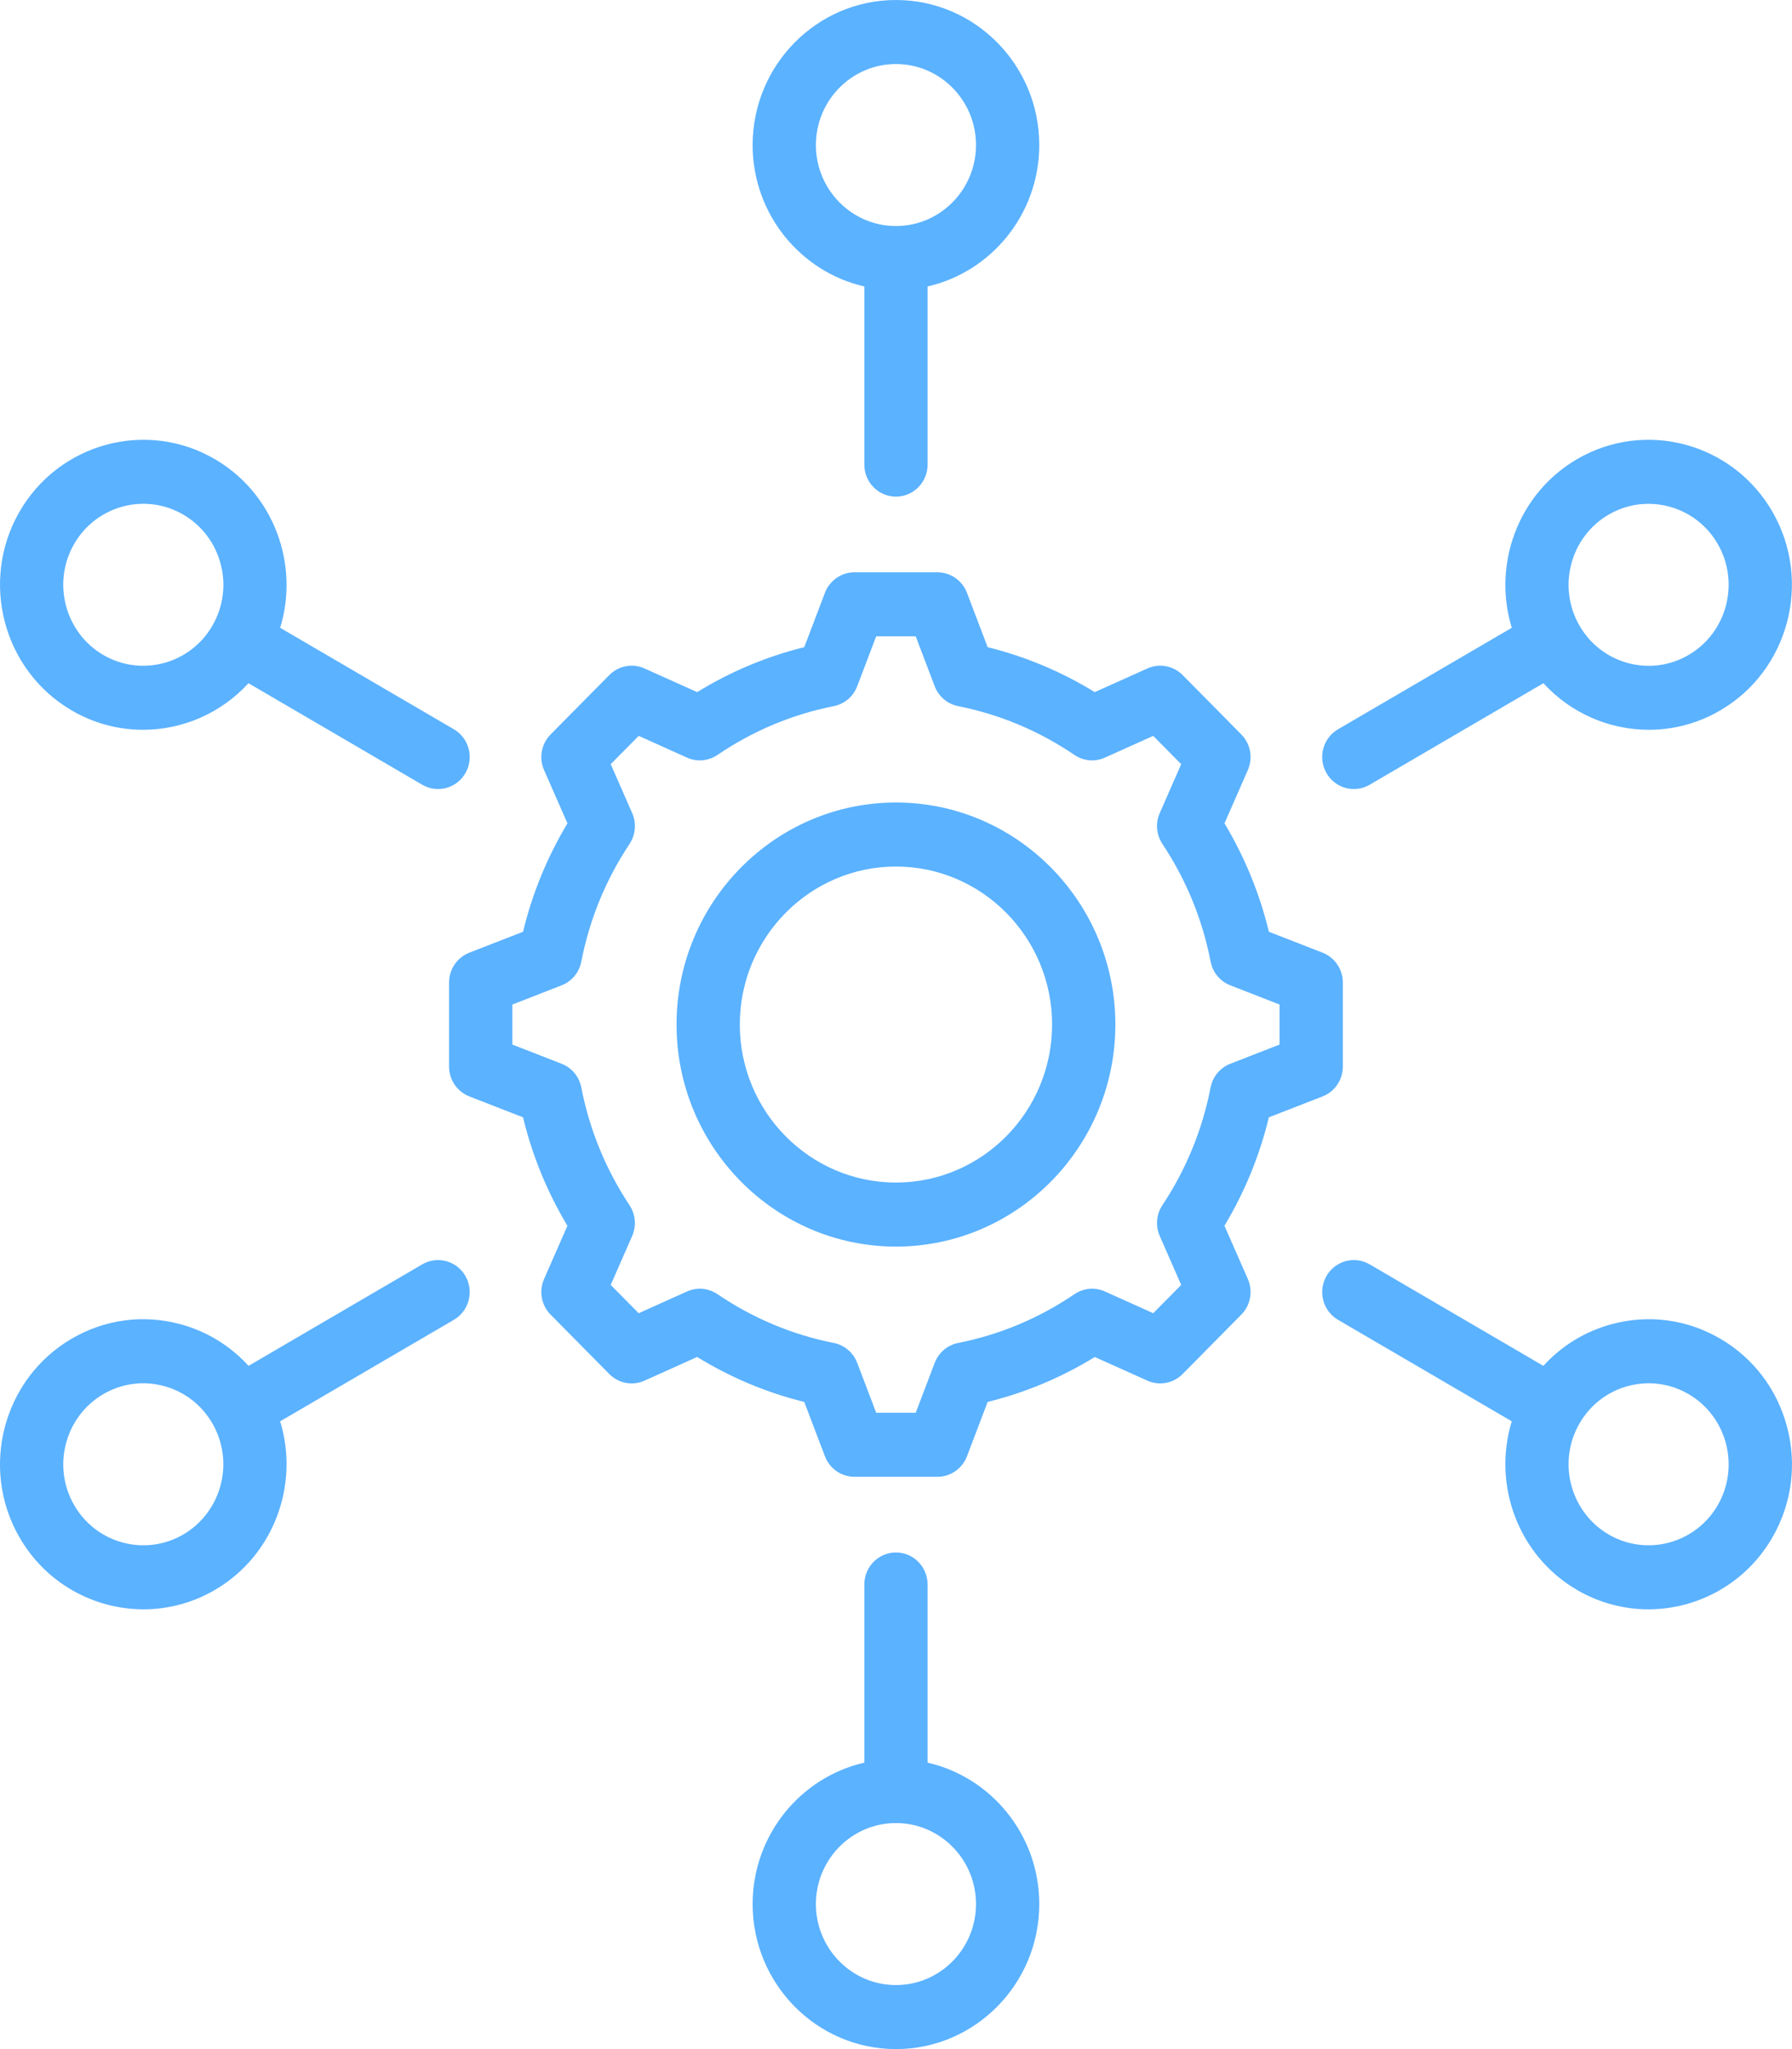 <svg xmlns="http://www.w3.org/2000/svg" width="56" height="64" viewBox="0 0 56 64" fill="none"><path d="M27.01 8.947V14.511C27.01 15.064 27.453 15.511 27.999 15.511C28.545 15.511 28.987 15.064 28.987 14.511V8.947C30.983 8.491 32.477 6.684 32.477 4.53C32.477 2.032 30.468 0 27.999 0C25.529 0 23.52 2.032 23.52 4.53C23.52 6.684 25.015 8.491 27.01 8.947ZM27.999 2C29.378 2 30.5 3.135 30.5 4.53C30.5 5.925 29.378 7.059 28 7.06C28 7.06 27.999 7.06 27.999 7.06C27.998 7.06 27.998 7.06 27.997 7.06C26.619 7.059 25.497 5.925 25.497 4.53C25.497 3.135 26.619 2 27.999 2ZM42.309 24.644C42.476 24.644 42.646 24.601 42.802 24.51L48.232 21.339C49.091 22.279 50.295 22.794 51.527 22.794C52.286 22.794 53.055 22.599 53.759 22.188C55.898 20.939 56.633 18.163 55.398 16C55.398 16 55.398 16 55.398 16C54.163 13.837 51.419 13.093 49.28 14.342C47.436 15.419 46.636 17.631 47.243 19.608L41.813 22.778C41.34 23.054 41.178 23.666 41.451 24.144C41.634 24.465 41.967 24.644 42.309 24.644ZM50.269 16.074C50.661 15.845 51.091 15.736 51.515 15.736C52.38 15.736 53.223 16.189 53.686 17H53.685C54.375 18.208 53.964 19.759 52.77 20.456C52.191 20.794 51.517 20.884 50.872 20.709C50.227 20.534 49.687 20.115 49.353 19.53C48.663 18.322 49.074 16.771 50.269 16.074ZM55.845 44.562C55.536 43.394 54.795 42.417 53.759 41.812C52.723 41.207 51.516 41.046 50.36 41.359C49.53 41.584 48.799 42.035 48.23 42.66L42.802 39.49C42.329 39.214 41.724 39.377 41.451 39.856C41.178 40.334 41.34 40.946 41.813 41.222L47.243 44.392C46.636 46.368 47.435 48.581 49.28 49.658C49.983 50.069 50.752 50.264 51.512 50.264C53.061 50.264 54.569 49.452 55.398 48C55.398 48 55.398 48 55.398 48C55.996 46.952 56.155 45.731 55.845 44.562ZM53.686 47C52.996 48.208 51.463 48.623 50.269 47.926C49.074 47.228 48.663 45.678 49.353 44.47C49.687 43.885 50.227 43.466 50.872 43.291C51.088 43.233 51.306 43.204 51.523 43.204C51.957 43.204 52.385 43.319 52.77 43.544C53.965 44.242 54.375 45.792 53.686 47ZM28.987 55.053V49.489C28.987 48.936 28.545 48.489 27.999 48.489C27.453 48.489 27.01 48.936 27.01 49.489V55.053C25.015 55.509 23.52 57.316 23.52 59.47C23.52 61.968 25.529 64 27.999 64C30.468 64 32.477 61.968 32.477 59.47C32.477 57.316 30.983 55.509 28.987 55.053ZM27.999 62C26.619 62 25.497 60.865 25.497 59.47C25.497 58.075 26.619 56.94 27.999 56.94C29.378 56.94 30.5 58.075 30.5 59.47C30.5 60.865 29.378 62 27.999 62ZM13.195 39.49L7.767 42.66C7.198 42.035 6.467 41.584 5.637 41.359C4.481 41.046 3.275 41.207 2.239 41.812C0.1 43.061 -0.636 45.837 0.599 48C1.428 49.452 2.936 50.264 4.485 50.264C5.245 50.264 6.014 50.069 6.717 49.658C8.562 48.581 9.361 46.368 8.755 44.392L14.184 41.222C14.657 40.946 14.819 40.334 14.546 39.856C14.273 39.378 13.668 39.214 13.195 39.49ZM5.729 47.926C4.534 48.624 3.001 48.208 2.312 47C1.622 45.792 2.033 44.242 3.227 43.544C3.806 43.206 4.48 43.117 5.125 43.291C5.771 43.466 6.31 43.885 6.644 44.47C7.334 45.678 6.923 47.228 5.729 47.926ZM2.239 22.188C2.942 22.599 3.711 22.794 4.47 22.794C5.702 22.794 6.906 22.279 7.765 21.339L13.195 24.51C13.351 24.601 13.521 24.644 13.689 24.644C14.031 24.644 14.363 24.465 14.546 24.144C14.819 23.666 14.657 23.054 14.184 22.778L8.755 19.608C9.361 17.632 8.562 15.419 6.717 14.342C4.579 13.093 1.834 13.837 0.599 16C-0.635 18.163 0.1 20.939 2.239 22.188ZM2.311 17C3.001 15.792 4.534 15.376 5.729 16.074C6.307 16.412 6.721 16.957 6.894 17.61C7.067 18.263 6.978 18.945 6.644 19.53C5.955 20.738 4.421 21.154 3.227 20.456C2.033 19.759 1.622 18.208 2.311 17ZM41.33 34.245C41.712 34.096 41.964 33.725 41.964 33.312V30.688C41.964 30.275 41.712 29.904 41.33 29.755L39.653 29.102C39.363 27.905 38.898 26.771 38.265 25.715L38.995 24.052C39.161 23.674 39.08 23.232 38.791 22.939L36.957 21.084C36.667 20.792 36.23 20.71 35.856 20.878L34.211 21.617C33.168 20.976 32.046 20.506 30.864 20.213L30.218 18.516C30.071 18.13 29.704 17.875 29.295 17.875H26.702C26.293 17.875 25.926 18.13 25.779 18.516L25.133 20.213C23.951 20.506 22.829 20.976 21.786 21.617L20.141 20.878C19.767 20.71 19.33 20.792 19.04 21.085L17.206 22.94C16.917 23.232 16.836 23.674 17.002 24.052L17.733 25.716C17.099 26.771 16.634 27.906 16.345 29.102L14.667 29.755C14.285 29.904 14.033 30.275 14.033 30.688V33.312C14.033 33.725 14.285 34.096 14.667 34.245L16.345 34.898C16.634 36.095 17.099 37.23 17.732 38.285L17.002 39.948C16.836 40.326 16.917 40.768 17.207 41.061L19.041 42.916C19.33 43.208 19.767 43.291 20.141 43.122L21.786 42.383C22.829 43.024 23.951 43.495 25.133 43.787L25.779 45.484C25.926 45.87 26.293 46.125 26.702 46.125H29.295C29.704 46.125 30.071 45.87 30.218 45.484L30.864 43.787C32.047 43.495 33.169 43.024 34.212 42.384L35.856 43.122C36.23 43.29 36.668 43.208 36.957 42.915L38.791 41.06C39.08 40.768 39.161 40.325 38.995 39.947L38.264 38.284C38.898 37.229 39.363 36.094 39.652 34.898L41.33 34.245ZM37.831 33.965C37.575 35.284 37.068 36.521 36.325 37.641C36.135 37.926 36.104 38.29 36.242 38.604L36.912 40.132L36.039 41.016L34.529 40.337C34.218 40.198 33.859 40.23 33.577 40.421C32.469 41.173 31.247 41.686 29.942 41.945C29.608 42.011 29.331 42.246 29.209 42.568L28.616 44.125H27.381L26.788 42.567C26.666 42.246 26.389 42.011 26.056 41.945C24.752 41.686 23.529 41.173 22.421 40.421C22.139 40.23 21.779 40.198 21.469 40.337L19.959 41.016L19.085 40.132L19.755 38.605C19.893 38.291 19.862 37.927 19.672 37.642C18.929 36.522 18.422 35.285 18.166 33.965C18.1 33.628 17.868 33.348 17.551 33.225L16.011 32.625V31.375L17.551 30.775C17.868 30.652 18.1 30.372 18.166 30.035C18.422 28.716 18.929 27.479 19.673 26.359C19.862 26.073 19.893 25.709 19.756 25.395L19.085 23.868L19.959 22.984L21.469 23.663C21.779 23.802 22.139 23.77 22.421 23.579C23.529 22.827 24.752 22.314 26.055 22.055C26.389 21.989 26.666 21.754 26.788 21.433L27.381 19.875H28.616L29.209 21.433C29.332 21.754 29.608 21.989 29.942 22.055C31.245 22.314 32.468 22.827 33.576 23.579C33.858 23.771 34.218 23.802 34.528 23.663L36.038 22.984L36.912 23.868L36.242 25.395C36.104 25.709 36.135 26.073 36.325 26.358C37.069 27.478 37.575 28.715 37.832 30.035C37.897 30.372 38.129 30.652 38.447 30.775L39.986 31.375V32.625L38.446 33.225C38.129 33.348 37.897 33.628 37.831 33.965ZM27.999 25.065C24.218 25.065 21.142 28.176 21.142 32C21.142 35.824 24.218 38.935 27.999 38.935C31.779 38.935 34.855 35.824 34.855 32C34.855 28.176 31.779 25.065 27.999 25.065ZM27.999 36.935C25.308 36.935 23.119 34.721 23.119 32C23.119 29.279 25.308 27.065 27.999 27.065C30.689 27.065 32.878 29.279 32.878 32C32.878 34.721 30.689 36.935 27.999 36.935Z" fill="#5BB2FF"></path></svg>